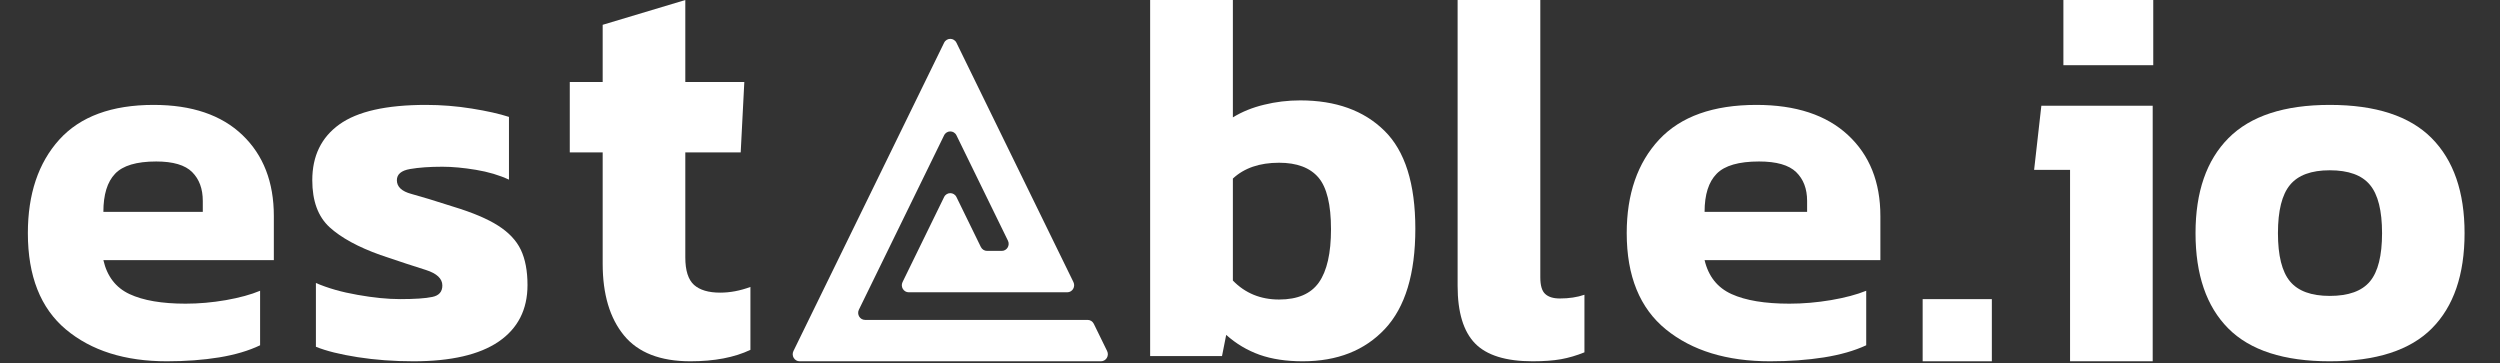 <svg width="179" height="26" viewBox="0 0 179 26" fill="none" xmlns="http://www.w3.org/2000/svg">
  <rect x="0" y="0" width="179" height="26" fill="#333333" stroke="none"/>
  <path
    d="M29.604 25.868C28.199 25.868 26.866 25.77 25.607 25.573C24.353 25.377 23.358 25.129 22.619 24.829V20.262C23.477 20.633 24.473 20.917 25.607 21.113C26.741 21.315 27.753 21.416 28.644 21.416C29.702 21.416 30.473 21.364 30.956 21.26C31.433 21.162 31.672 20.889 31.672 20.442C31.672 19.951 31.279 19.58 30.491 19.329C29.699 19.083 28.614 18.726 27.235 18.257C25.634 17.684 24.421 17.021 23.596 16.268C22.771 15.51 22.359 14.388 22.359 12.904C22.359 11.169 23.005 9.838 24.296 8.91C25.593 7.977 27.659 7.511 30.491 7.511C31.599 7.511 32.695 7.598 33.78 7.773C34.866 7.947 35.753 8.146 36.442 8.37V12.863C35.753 12.541 34.964 12.307 34.074 12.159C33.189 12.012 32.388 11.938 31.672 11.938C30.76 11.938 29.989 11.993 29.36 12.102C28.73 12.211 28.416 12.479 28.416 12.904C28.416 13.373 28.763 13.701 29.458 13.886C30.147 14.072 31.143 14.375 32.445 14.795C33.829 15.215 34.901 15.668 35.661 16.153C36.426 16.639 36.969 17.215 37.289 17.88C37.609 18.551 37.769 19.394 37.769 20.409C37.769 22.166 37.08 23.517 35.702 24.46C34.323 25.399 32.291 25.868 29.604 25.868Z"
    fill="white" />
  <path
    d="M49.432 25.868C47.274 25.868 45.688 25.249 44.673 24.011C43.659 22.773 43.152 21.065 43.152 18.887V10.914H40.796V5.872H43.152V1.776L49.068 0.001V5.872H53.293L53.034 10.914H49.068V18.432C49.068 19.366 49.276 20.022 49.691 20.398C50.107 20.768 50.73 20.953 51.561 20.953C52.273 20.953 52.996 20.817 53.73 20.544V25.049C52.581 25.595 51.148 25.868 49.432 25.868Z"
    fill="white" />
  <path
    d="M78.316 23.185C78.232 23.013 78.061 22.905 77.873 22.905H61.939C61.571 22.905 61.332 22.509 61.497 22.172L67.597 9.69C67.78 9.317 68.3 9.317 68.483 9.69L72.168 17.231C72.333 17.568 72.094 17.964 71.726 17.964H70.672C70.485 17.964 70.313 17.855 70.229 17.684L68.483 14.11C68.3 13.736 67.78 13.736 67.597 14.11L64.623 20.196C64.459 20.532 64.698 20.928 65.066 20.928H76.414C76.782 20.928 77.021 20.532 76.857 20.196L68.483 3.062C68.3 2.689 67.78 2.689 67.597 3.062L56.81 25.135C56.646 25.472 56.885 25.868 57.253 25.868H78.827C79.195 25.868 79.434 25.472 79.27 25.135L78.316 23.185Z"
    fill="white" />
  <path
    d="M93.274 25.868C92.096 25.868 91.067 25.713 90.186 25.402C89.3 25.085 88.503 24.61 87.796 23.978L87.496 25.493H82.35V0.001H88.274V8.404C88.933 7.999 89.681 7.696 90.519 7.496C91.351 7.291 92.21 7.188 93.096 7.188C95.646 7.188 97.656 7.913 99.125 9.362C100.6 10.811 101.338 13.151 101.338 16.382C101.338 19.608 100.614 21.995 99.166 23.545C97.718 25.094 95.754 25.868 93.274 25.868ZM91.58 21.446C92.909 21.446 93.86 21.038 94.433 20.222C95.011 19.4 95.3 18.131 95.3 16.416C95.3 14.65 95 13.415 94.4 12.71C93.795 12.005 92.855 11.652 91.58 11.652C90.186 11.652 89.084 12.03 88.274 12.785V20.088C89.154 20.993 90.257 21.446 91.58 21.446Z"
    fill="white" />
  <path
    d="M109.735 25.868C107.818 25.868 106.444 25.441 105.612 24.586C104.78 23.73 104.365 22.356 104.365 20.463V0.001H110.286V19.855C110.286 20.438 110.402 20.835 110.635 21.046C110.867 21.263 111.215 21.371 111.68 21.371C112.344 21.371 112.933 21.282 113.446 21.104V25.227C112.884 25.454 112.328 25.618 111.777 25.718C111.221 25.818 110.54 25.868 109.735 25.868Z"
    fill="white" />
  <path
    d="M126.733 25.868C123.638 25.868 121.152 25.107 119.277 23.585C117.408 22.062 116.473 19.765 116.473 16.694C116.473 13.895 117.245 11.663 118.79 9.999C120.341 8.34 122.664 7.511 125.76 7.511C128.581 7.511 130.767 8.231 132.317 9.671C133.863 11.106 134.635 13.038 134.635 15.466V18.625H122.048C122.323 19.787 122.967 20.597 123.979 21.056C124.99 21.514 126.371 21.743 128.119 21.743C129.092 21.743 130.085 21.659 131.097 21.489C132.108 21.315 132.95 21.091 133.621 20.818V24.722C132.774 25.115 131.765 25.404 130.594 25.59C129.417 25.775 128.13 25.868 126.733 25.868ZM122.048 15.171H129.389V14.386C129.389 13.518 129.128 12.831 128.606 12.323C128.083 11.816 127.198 11.562 125.95 11.562C124.498 11.562 123.486 11.854 122.915 12.438C122.337 13.022 122.048 13.933 122.048 15.171Z"
    fill="white" />
  <path d="M142.616 25.868H137.662V21.418H142.616V25.868Z" fill="white" />
  <path
    d="M154.173 4.669H147.739V0.001H154.173V4.669ZM154.133 25.868H148.216V12.161H145.643L146.161 7.569H154.133V25.868Z"
    fill="white" />
  <path
    d="M166.812 25.868C163.524 25.868 161.1 25.082 159.54 23.511C157.98 21.94 157.2 19.667 157.2 16.694C157.2 13.742 157.986 11.475 159.556 9.892C161.131 8.305 163.55 7.511 166.812 7.511C170.101 7.511 172.533 8.305 174.108 9.892C175.678 11.475 176.463 13.742 176.463 16.694C176.463 19.667 175.684 21.94 174.124 23.511C172.564 25.082 170.127 25.868 166.812 25.868ZM166.812 21.187C168.155 21.187 169.115 20.84 169.691 20.147C170.267 19.454 170.555 18.303 170.555 16.694C170.555 15.084 170.267 13.933 169.691 13.24C169.115 12.541 168.155 12.192 166.812 12.192C165.49 12.192 164.541 12.541 163.965 13.24C163.389 13.933 163.101 15.084 163.101 16.694C163.101 18.303 163.389 19.454 163.965 20.147C164.541 20.84 165.49 21.187 166.812 21.187Z"
    fill="white" />
  <path
    d="M11.945 25.868C8.943 25.868 6.533 25.107 4.714 23.585C2.902 22.062 1.995 19.765 1.995 16.694C1.995 13.895 2.744 11.663 4.243 9.999C5.746 8.34 7.999 7.511 11.001 7.511C13.736 7.511 15.856 8.231 17.36 9.671C18.858 11.106 19.607 13.038 19.607 15.466V18.625H7.402C7.668 19.787 8.292 20.597 9.273 21.056C10.255 21.514 11.593 21.743 13.289 21.743C14.232 21.743 15.195 21.659 16.176 21.489C17.157 21.315 17.973 21.091 18.623 20.818V24.722C17.802 25.115 16.824 25.404 15.688 25.59C14.547 25.775 13.299 25.868 11.945 25.868ZM7.402 15.171H14.52V14.386C14.52 13.518 14.267 12.831 13.76 12.323C13.254 11.816 12.395 11.562 11.185 11.562C9.777 11.562 8.796 11.854 8.242 12.438C7.682 13.022 7.402 13.933 7.402 15.171Z"
    fill="white" />
</svg>
